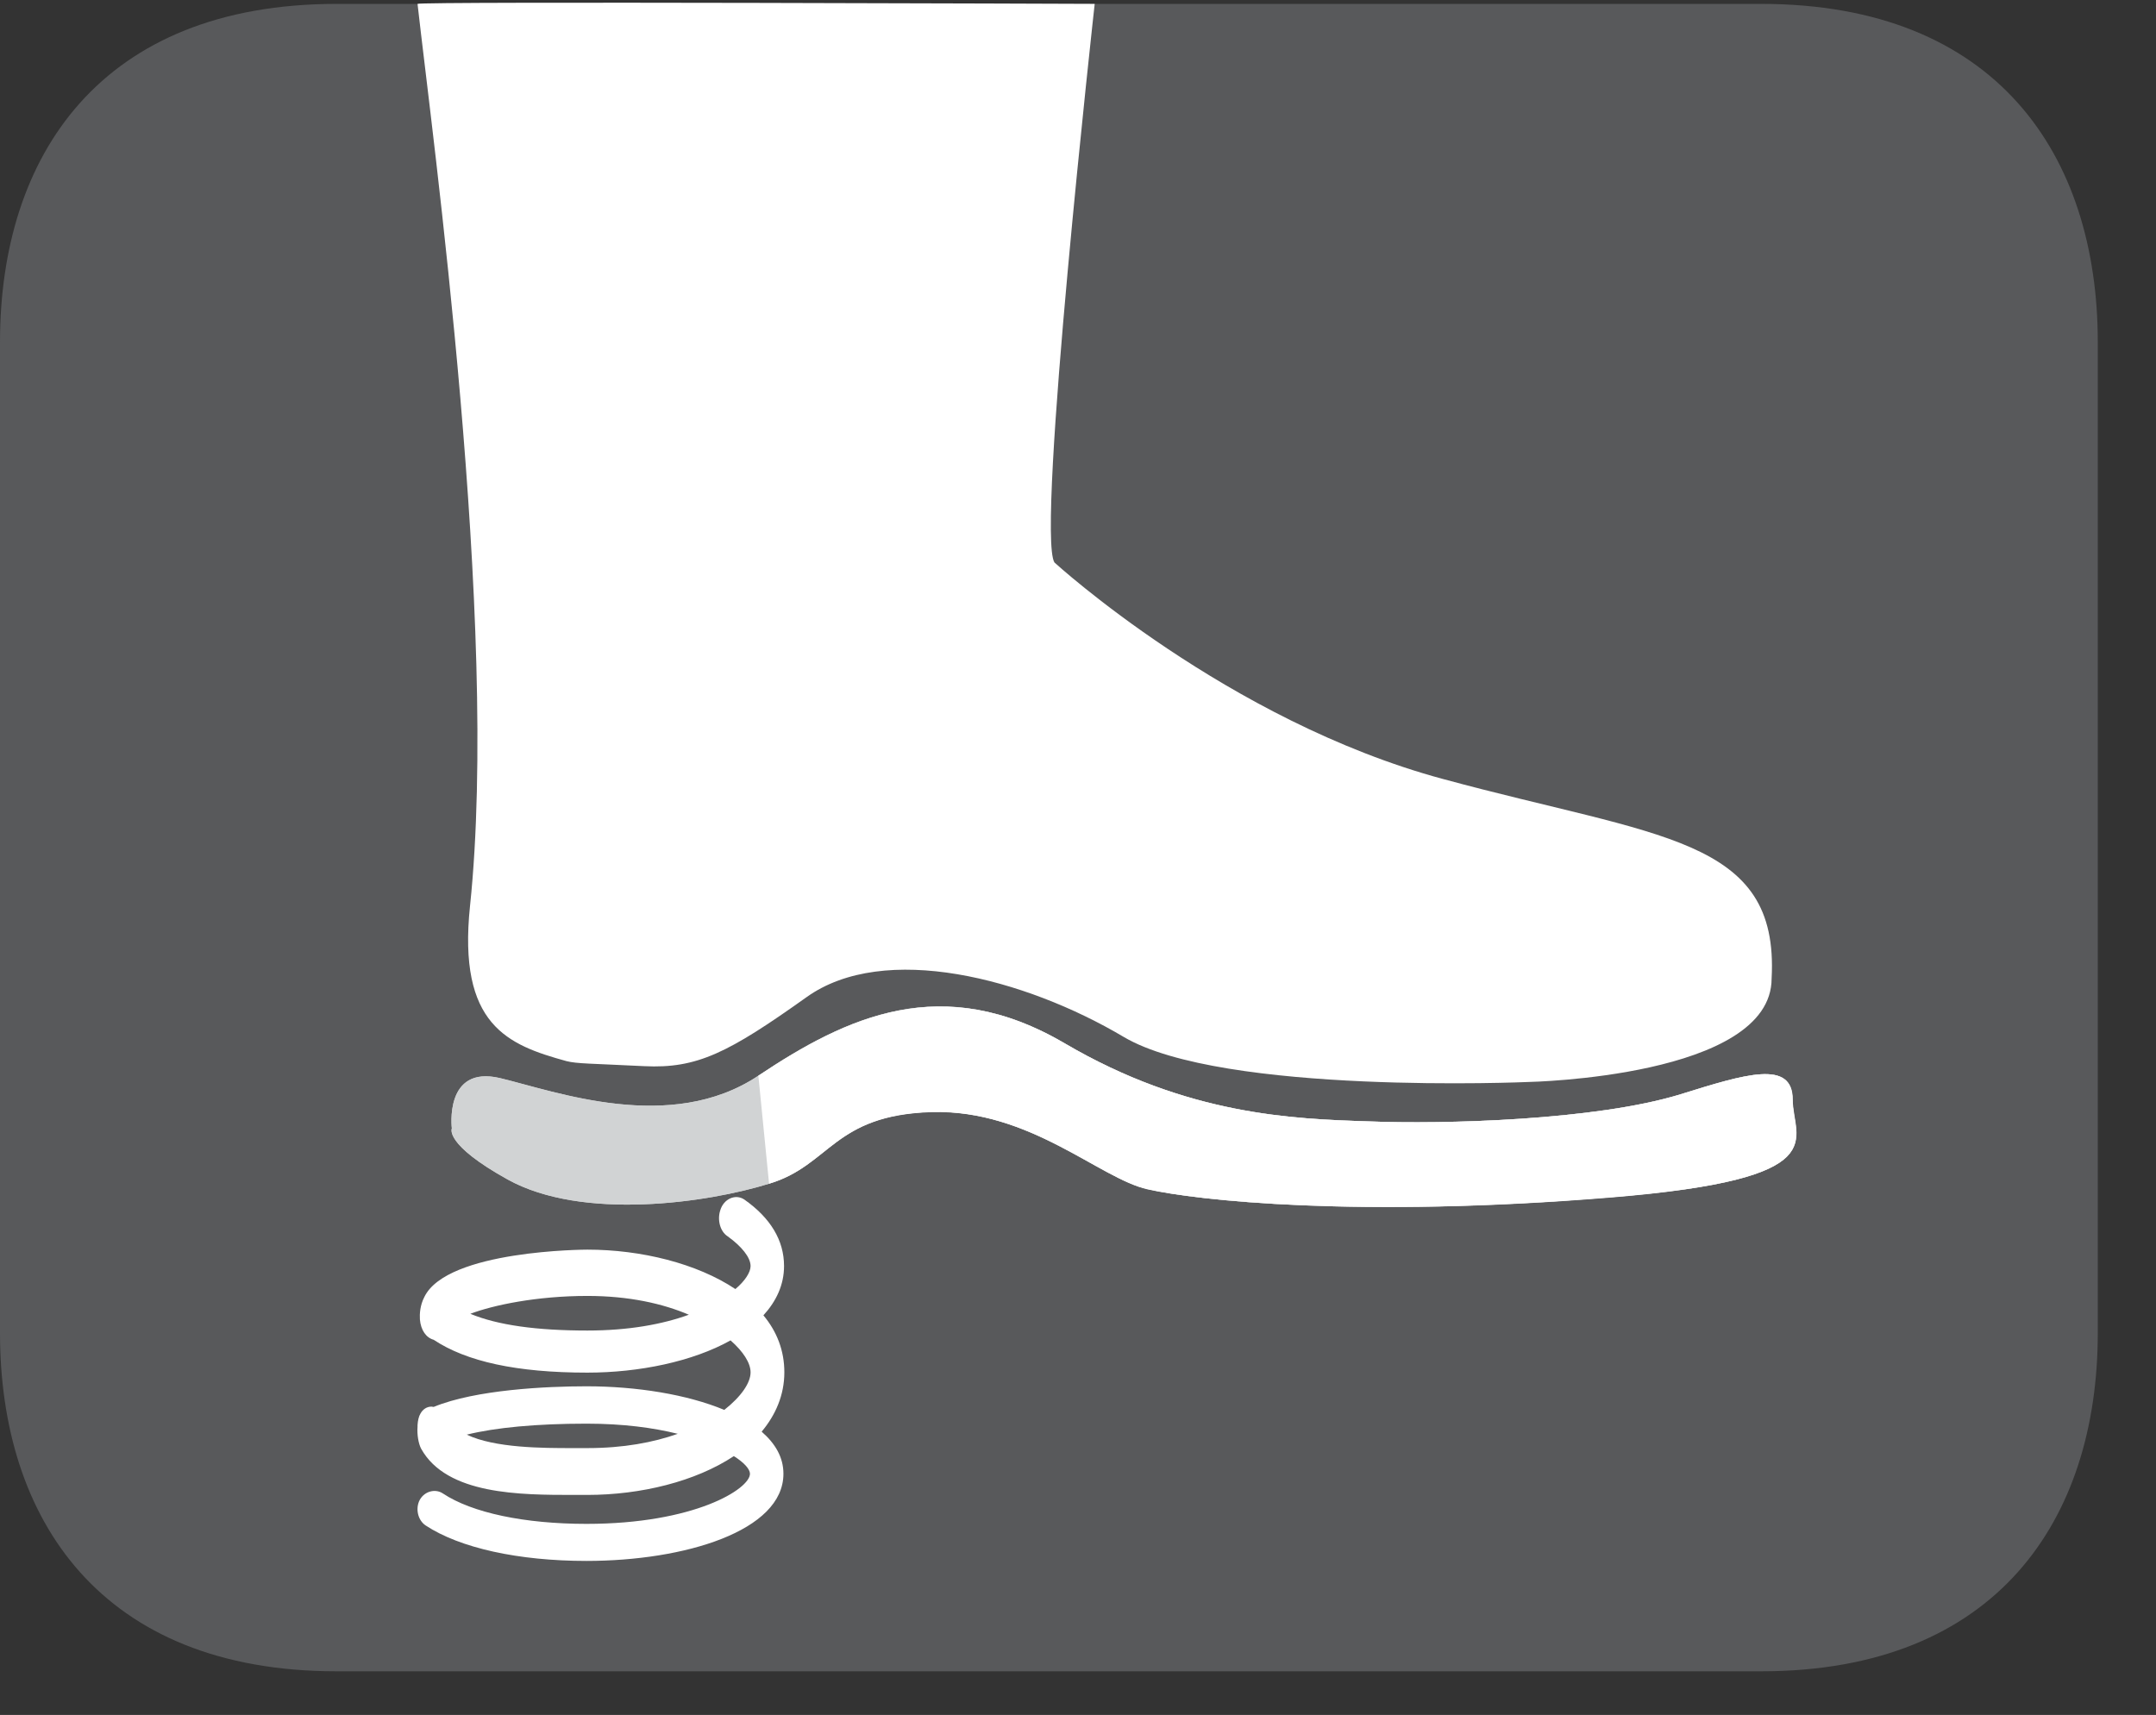 <?xml version="1.0" encoding="UTF-8"?>
<svg xmlns="http://www.w3.org/2000/svg" xmlns:xlink="http://www.w3.org/1999/xlink" width="28.219pt" height="22.45pt" viewBox="0 0 28.219 22.45" version="1.2">
<rect x="0" y="0" width="28.219" height="22.45" fill="#333333" stroke="none"/>
<defs>
<clipPath id="clip1">
  <path d="M 0 0.035 L 27.457 0.035 L 27.457 21.879 L 0 21.879 Z M 0 0.035 "/>
</clipPath>
<clipPath id="clip2">
  <path d="M 5 0.035 L 24 0.035 L 24 15 L 5 15 Z M 5 0.035 "/>
</clipPath>
</defs>
<g id="surface1">
<g clip-path="url(#clip1)" clip-rule="nonzero">
<path style=" stroke:none;fill-rule:nonzero;fill:rgb(34.509%,34.901%,35.686%);fill-opacity:1;" d="M 27.457 17.449 C 27.457 19.895 26.133 21.879 23.051 21.879 L 4.406 21.879 C 1.324 21.879 0 19.895 0 17.449 L 0 4.48 C 0 2.031 1.324 0.051 4.406 0.051 L 23.051 0.051 C 26.133 0.051 27.457 2.031 27.457 4.48 Z M 27.457 17.449 "/>
</g>
<g clip-path="url(#clip2)" clip-rule="nonzero">
<path style=" stroke:none;fill-rule:nonzero;fill:rgb(100%,100%,100%);fill-opacity:1;" d="M 13.801 7.363 C 13.559 6.973 14.328 0.051 14.328 0.051 C 14.328 0.051 5.461 0.016 5.465 0.051 C 5.656 1.766 6.539 8.164 6.152 11.859 C 5.988 13.422 6.648 13.68 7.414 13.891 C 7.551 13.926 7.73 13.922 8.43 13.957 C 9.125 13.992 9.535 13.781 10.555 13.055 C 11.574 12.324 13.418 12.809 14.707 13.574 C 16 14.34 20.008 14.164 20.008 14.164 C 20.008 14.164 23.188 14.102 23.188 12.809 C 23.289 10.957 21.715 10.965 18.891 10.199 C 16.066 9.438 13.801 7.363 13.801 7.363 "/>
</g>
<path style=" stroke:none;fill-rule:nonzero;fill:rgb(81.961%,82.745%,83.138%);fill-opacity:1;" d="M 5.914 14.773 C 5.914 14.773 5.809 13.941 6.543 14.113 C 7.277 14.289 8.777 14.848 9.926 14.082 C 11.078 13.312 12.332 12.715 13.938 13.66 C 15.543 14.602 16.93 14.648 17.91 14.68 C 18.887 14.719 20.887 14.668 22 14.324 C 22.844 14.062 23.461 13.867 23.461 14.395 C 23.461 14.918 24.055 15.434 21.094 15.672 C 17.781 15.949 15.648 15.715 15.023 15.566 C 14.395 15.434 13.484 14.523 12.195 14.555 C 10.906 14.594 10.871 15.254 10.066 15.496 C 9.262 15.746 7.625 15.984 6.645 15.441 C 5.809 14.977 5.914 14.773 5.914 14.773 "/>
<path style=" stroke:none;fill-rule:nonzero;fill:rgb(100%,100%,100%);fill-opacity:1;" d="M 9.969 18.742 C 10.152 18.523 10.266 18.262 10.266 17.965 C 10.266 17.68 10.168 17.43 9.992 17.219 C 10.16 17.035 10.262 16.82 10.262 16.574 C 10.262 16.238 10.086 15.945 9.742 15.703 C 9.625 15.625 9.469 15.695 9.426 15.848 C 9.387 15.973 9.426 16.121 9.523 16.184 C 9.707 16.316 9.824 16.461 9.824 16.574 C 9.824 16.656 9.75 16.77 9.625 16.875 C 9.121 16.539 8.391 16.359 7.688 16.359 C 7.668 16.359 5.855 16.363 5.555 16.977 C 5.496 17.09 5.492 17.203 5.496 17.273 C 5.508 17.414 5.578 17.512 5.676 17.539 C 6.105 17.824 6.762 17.969 7.688 17.969 C 8.367 17.969 9.066 17.824 9.562 17.547 C 9.73 17.695 9.824 17.844 9.824 17.965 C 9.824 18.102 9.703 18.281 9.48 18.457 C 8.992 18.254 8.332 18.148 7.676 18.148 C 7.156 18.148 6.227 18.191 5.676 18.418 C 5.668 18.418 5.656 18.414 5.648 18.414 C 5.586 18.414 5.535 18.449 5.504 18.504 C 5.48 18.543 5.469 18.598 5.465 18.656 C 5.465 18.664 5.465 18.672 5.465 18.676 C 5.457 18.781 5.477 18.898 5.512 18.965 C 5.848 19.57 6.812 19.57 7.516 19.57 L 7.688 19.57 C 8.387 19.57 9.102 19.395 9.605 19.062 C 9.742 19.148 9.816 19.234 9.816 19.293 C 9.816 19.492 9.09 19.949 7.676 19.949 C 6.867 19.949 6.18 19.805 5.797 19.551 C 5.691 19.48 5.539 19.527 5.484 19.656 C 5.438 19.77 5.477 19.906 5.57 19.969 C 6.02 20.266 6.789 20.434 7.676 20.434 C 8.961 20.434 10.254 20.043 10.254 19.293 C 10.254 19.078 10.148 18.898 9.969 18.742 M 7.676 18.637 C 8.16 18.637 8.551 18.691 8.871 18.77 C 8.551 18.883 8.16 18.957 7.688 18.957 L 7.492 18.957 C 7.109 18.957 6.477 18.957 6.109 18.781 C 6.484 18.688 7.023 18.637 7.676 18.637 M 9.016 17.211 C 8.672 17.336 8.23 17.418 7.688 17.418 C 7.023 17.418 6.516 17.348 6.156 17.199 C 6.453 17.086 7.023 16.965 7.688 16.965 C 8.234 16.965 8.676 17.066 9.016 17.211 "/>
<path style=" stroke:none;fill-rule:nonzero;fill:rgb(81.961%,82.745%,83.138%);fill-opacity:1;" d="M 5.914 14.773 C 5.914 14.773 5.809 13.941 6.543 14.113 C 7.277 14.289 8.777 14.848 9.926 14.082 C 11.078 13.312 12.332 12.715 13.938 13.66 C 15.543 14.602 16.93 14.648 17.91 14.68 C 18.887 14.719 20.887 14.668 22 14.324 C 22.844 14.062 23.461 13.867 23.461 14.395 C 23.461 14.918 24.055 15.434 21.094 15.672 C 17.781 15.949 15.648 15.715 15.023 15.566 C 14.395 15.434 13.484 14.523 12.195 14.555 C 10.906 14.594 10.871 15.254 10.066 15.496 C 9.262 15.746 7.625 15.984 6.645 15.441 C 5.809 14.977 5.914 14.773 5.914 14.773 "/>
<path style=" stroke:none;fill-rule:nonzero;fill:rgb(100%,100%,100%);fill-opacity:1;" d="M 9.926 14.082 C 11.082 13.312 12.336 12.719 13.938 13.66 C 15.543 14.602 16.93 14.648 17.91 14.68 C 18.887 14.719 20.887 14.668 22 14.324 C 22.84 14.062 23.465 13.867 23.465 14.395 C 23.465 14.918 24.059 15.43 21.094 15.676 C 17.781 15.949 15.648 15.711 15.02 15.57 C 14.395 15.43 13.484 14.523 12.195 14.559 C 10.906 14.598 10.871 15.254 10.066 15.496 "/>
</g>
</svg>
